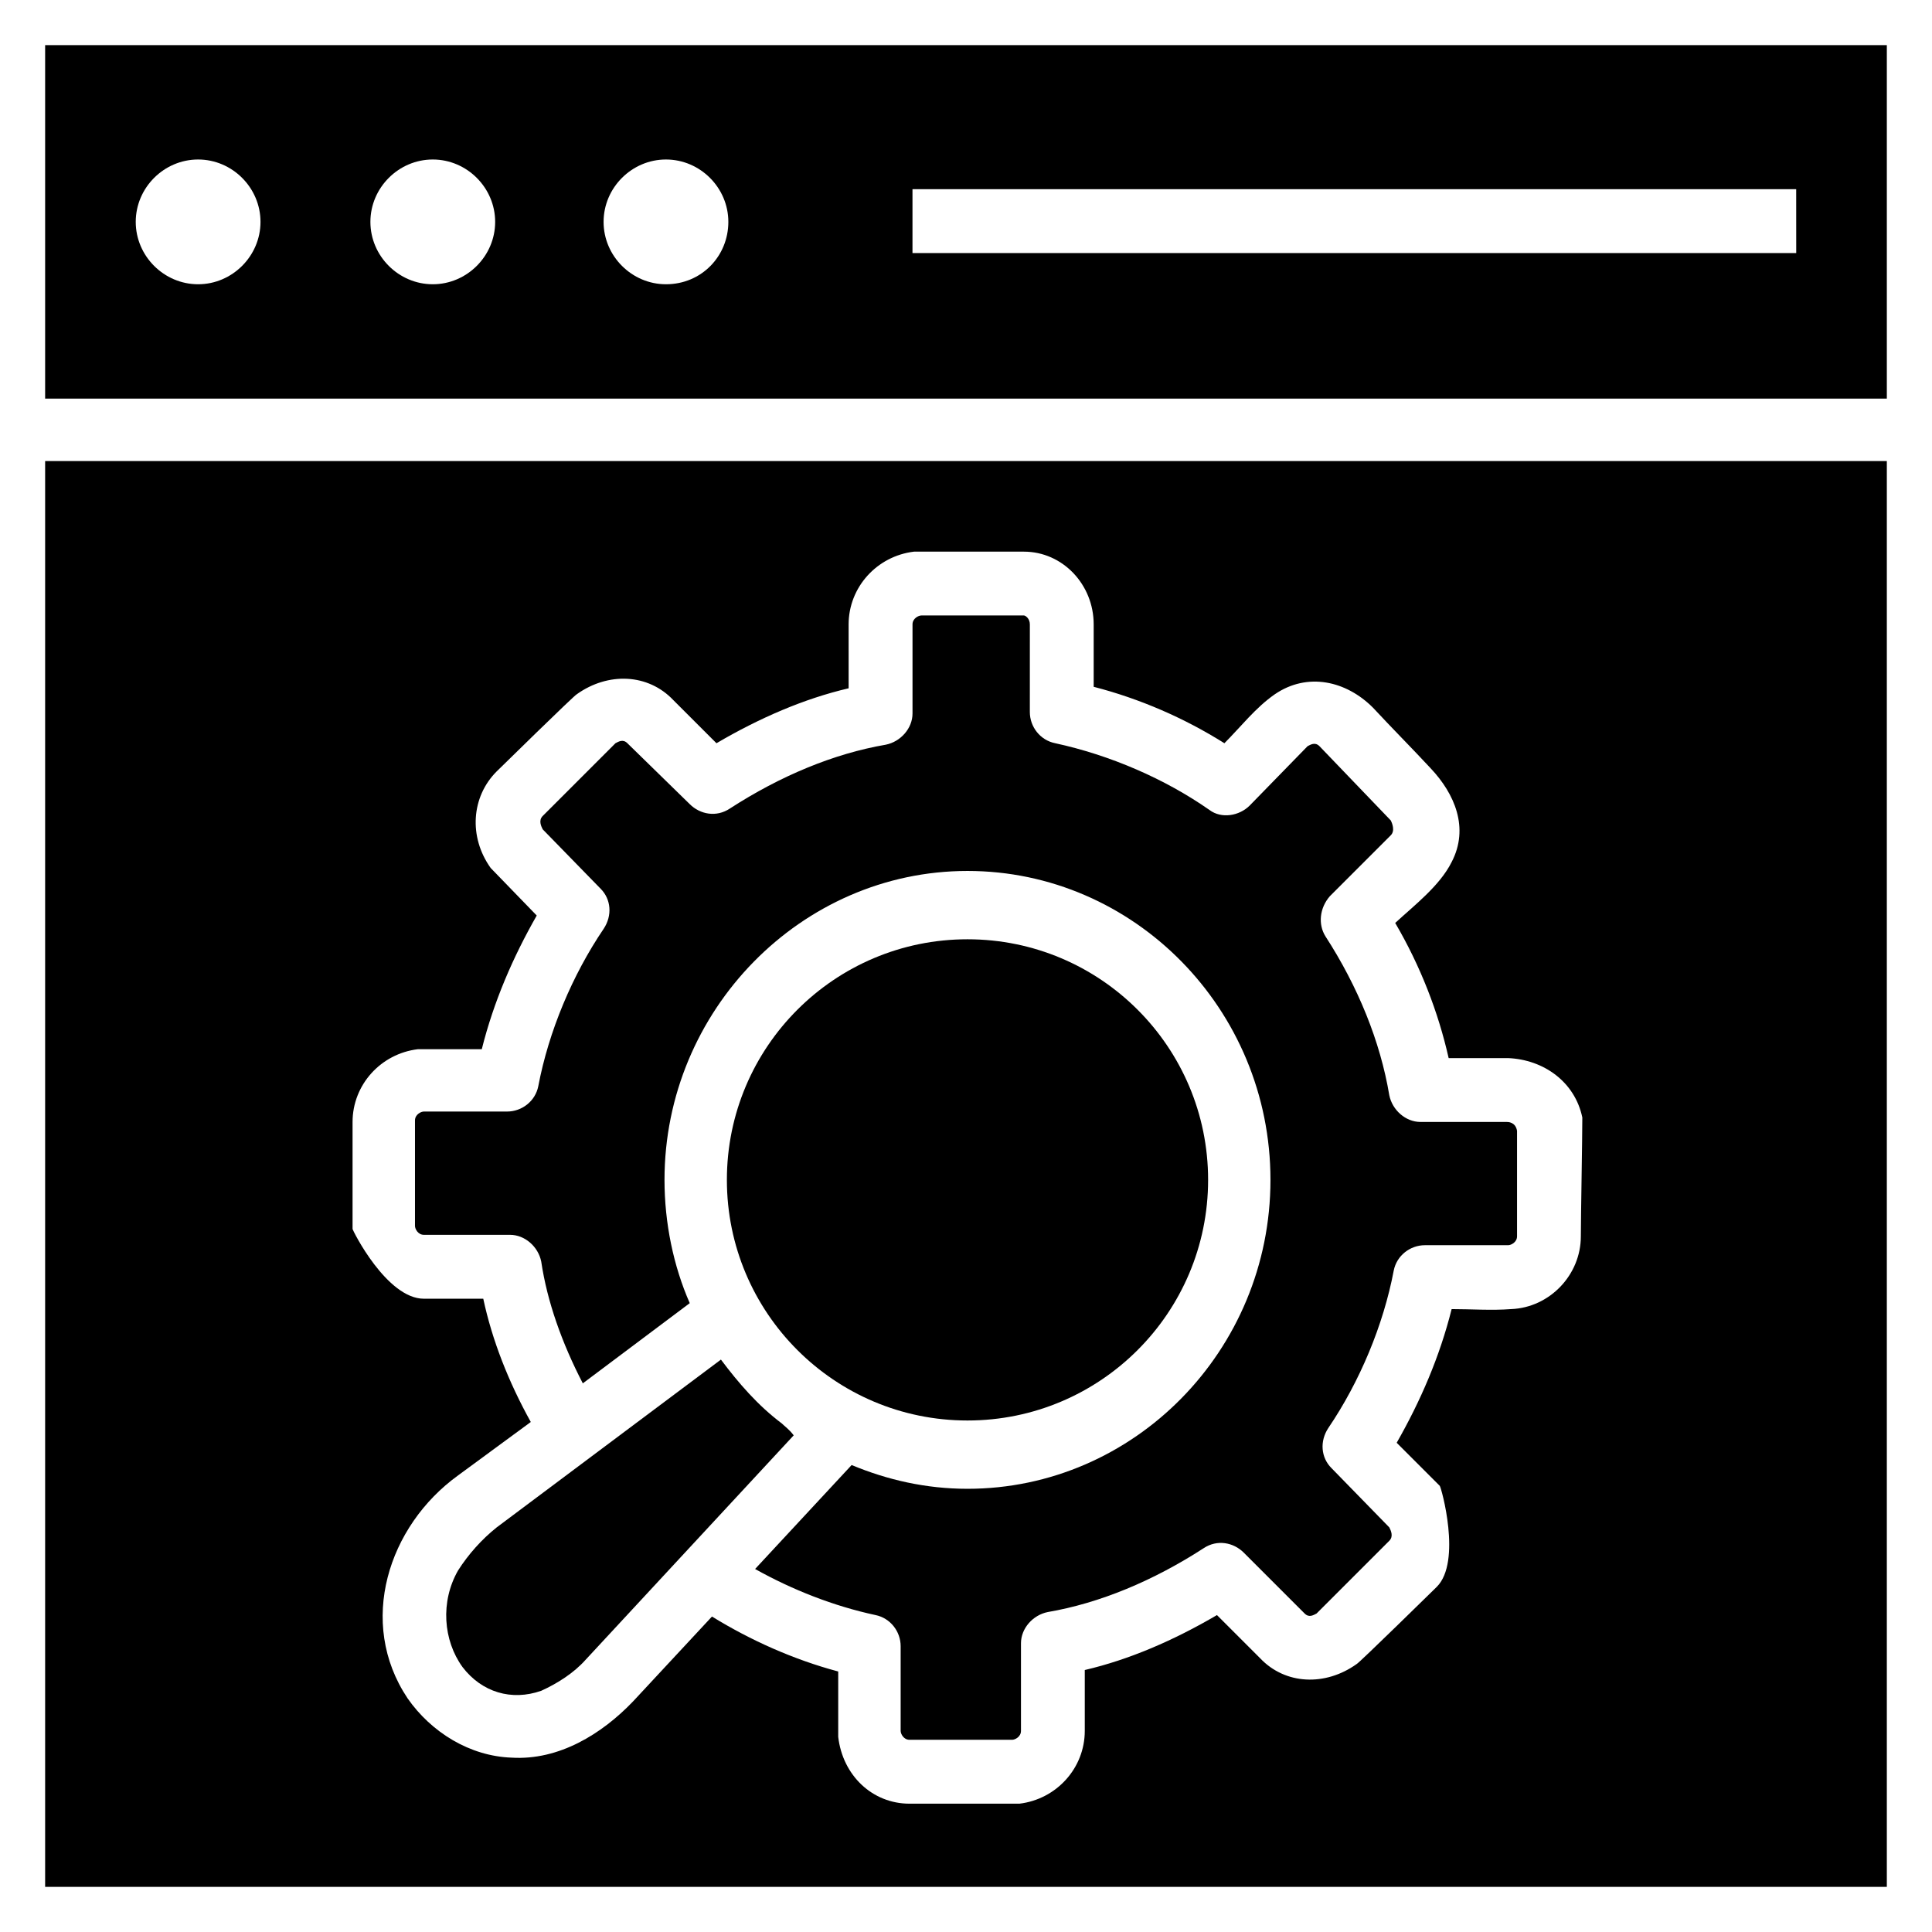 <?xml version="1.0" encoding="UTF-8"?>
<!-- Uploaded to: ICON Repo, www.iconrepo.com, Generator: ICON Repo Mixer Tools -->
<svg fill="#000000" width="800px" height="800px" version="1.1" viewBox="144 144 512 512" xmlns="http://www.w3.org/2000/svg">
 <g>
  <path d="m155.96 155.96v93.676h488.07v-93.676zm40.543 63.371c-9.055 0-16.531-7.477-16.531-16.531 0-9.055 7.477-16.531 16.531-16.531 9.055 0 16.531 7.477 16.531 16.531 0 9.051-7.481 16.531-16.531 16.531zm62.188 0c-9.055 0-16.531-7.477-16.531-16.531 0-9.055 7.477-16.531 16.531-16.531 9.055 0 16.531 7.477 16.531 16.531 0 9.051-7.477 16.531-16.531 16.531zm61.797 0c-9.055 0-16.531-7.477-16.531-16.531 0-9.055 7.477-16.531 16.531-16.531 9.055 0 16.531 7.477 16.531 16.531 0 9.051-7.086 16.531-16.531 16.531zm299.53-8.266h-234.2v-16.926h234.19z"/>
  <path d="m351.19 521.23c-6.297-4.723-11.414-10.629-16.137-16.926l-59.434 44.477c-3.938 3.148-7.477 7.086-10.234 11.414-4.723 8.266-3.938 18.5 1.18 25.586 5.117 6.691 12.988 9.055 20.859 6.297 4.328-1.969 8.66-4.723 11.809-8.266l55.105-59.434c-1.18-1.574-2.359-2.359-3.148-3.148-0.785-0.785 0.789 0.789 0 0z"/>
  <path d="m543.27 441.33h-22.828c-3.938 0-7.477-3.148-8.266-7.086-2.363-14.168-8.266-28.734-16.926-42.117-1.969-3.148-1.574-7.477 1.18-10.629l16.137-16.137c1.18-1.18 0.395-3.148 0-3.938l-18.895-19.68c-1.18-1.18-2.363-0.395-3.148 0l-15.352 15.742c-2.754 2.754-7.477 3.543-10.629 1.18-11.809-8.266-26.371-14.562-40.934-17.711-3.938-0.789-6.691-4.328-6.691-8.266l0.004-23.219c0-1.574-1.18-2.363-1.574-2.363h-27.16c-0.789 0-2.363 0.789-2.363 2.363v23.617c0 3.938-3.148 7.477-7.086 8.266-13.777 2.363-27.945 8.266-41.328 16.926-3.543 2.363-7.871 1.574-10.629-1.18l-16.523-16.141c-1.18-1.18-2.363-0.395-3.148 0l-19.285 19.285c-1.18 1.18-0.395 2.754 0 3.543l15.352 15.742c2.754 2.754 3.148 7.086 0.789 10.629-8.266 12.203-14.562 27.16-17.32 41.723-0.789 3.938-4.328 6.691-8.266 6.691h-22.043c-0.789 0-2.363 0.789-2.363 2.363v27.945c0 0.789 0.789 2.363 2.363 2.363h22.828c3.938 0 7.477 3.148 8.266 7.086 1.574 10.629 5.512 21.648 11.02 32.273l28.34-21.254c-4.328-9.84-6.691-21.254-6.691-32.668 0-44.871 36.211-81.867 80.293-81.867s80.293 36.605 80.293 81.867c0 45.266-36.211 81.867-80.293 81.867-11.02 0-21.254-2.363-30.699-6.297l-25.586 27.551c9.84 5.512 20.859 9.84 31.883 12.203 3.938 0.789 6.691 4.328 6.691 8.266v22.434c0 0.789 0.789 2.363 2.363 2.363h27.16c0.789 0 2.363-0.789 2.363-2.363v-23.223c0-3.938 3.148-7.477 7.086-8.266 13.777-2.363 27.945-8.266 41.328-16.926 3.543-2.363 7.871-1.574 10.629 1.18l16.137 16.137c1.18 1.18 2.363 0.395 3.148 0l19.285-19.285c1.18-1.18 0.395-2.754 0-3.543l-15.352-15.742c-2.754-2.754-3.148-7.086-0.789-10.629 8.266-12.203 14.562-27.16 17.32-41.723 0.789-3.938 4.328-6.691 8.266-6.691h22.043c0.789 0 2.363-0.789 2.363-2.363v-27.945c-0.398-2.356-2.367-2.356-2.762-2.356z"/>
  <path d="m155.96 266.18v377.86h488.07v-377.86zm406.98 205.46c0 10.234-8.266 18.895-18.5 19.285-5.117 0.395-10.629 0-15.742 0-3.148 12.594-8.266 24.402-14.562 35.426l11.414 11.414c0.395 0.395 5.902 20.074-0.789 26.766 0 0-20.859 20.469-21.254 20.469-8.266 5.902-18.895 5.512-25.586-1.574l-11.414-11.414c-11.414 6.691-23.223 11.809-35.031 14.562v16.137c0 9.84-7.477 18.105-17.32 19.285h-29.125c-9.84 0-17.711-7.477-18.895-17.711v-17.32c-11.809-3.148-23.223-8.266-33.457-14.562l-20.859 22.434c-8.266 8.66-19.68 15.742-32.273 14.957-11.02-0.395-21.254-6.691-27.551-15.742-13.383-20.074-5.117-45.656 13.383-59.039l19.285-14.168c-5.902-10.629-10.234-21.648-12.594-32.668h-15.742c-9.84 0-18.895-18.105-18.895-18.5v-28.34c0-9.84 7.477-18.105 17.32-19.285h16.926c3.148-12.594 8.266-24.402 14.562-35.426 0 0-11.809-12.203-12.203-12.594-5.902-8.266-5.117-18.895 1.574-25.586 0 0 20.859-20.469 21.254-20.469 8.266-5.902 18.895-5.512 25.586 1.574l11.414 11.414c11.414-6.691 23.223-11.809 35.031-14.562l-0.004-16.926c0-9.84 7.477-18.105 17.32-19.285h29.125c10.234 0 18.5 8.66 18.5 19.285v16.531c12.203 3.148 24.008 8.266 34.637 14.957 4.328-4.328 8.266-9.445 13.383-12.988 8.66-5.902 18.895-3.543 25.977 3.543 5.117 5.512 10.234 10.629 15.352 16.137 6.297 6.691 10.234 15.742 5.512 24.797-3.148 6.297-9.84 11.414-14.957 16.137 6.691 11.414 11.414 23.617 14.168 35.816h15.742c9.445 0.395 17.711 6.297 19.68 15.742 0.004 5.516-0.391 26.375-0.391 31.492z"/>
  <path d="m464.16 456.68c0 35.219-28.547 63.766-63.766 63.766-35.215 0-63.762-28.547-63.762-63.766 0-35.215 28.547-63.762 63.762-63.762 35.219 0 63.766 28.547 63.766 63.762"/>
 </g>
</svg>